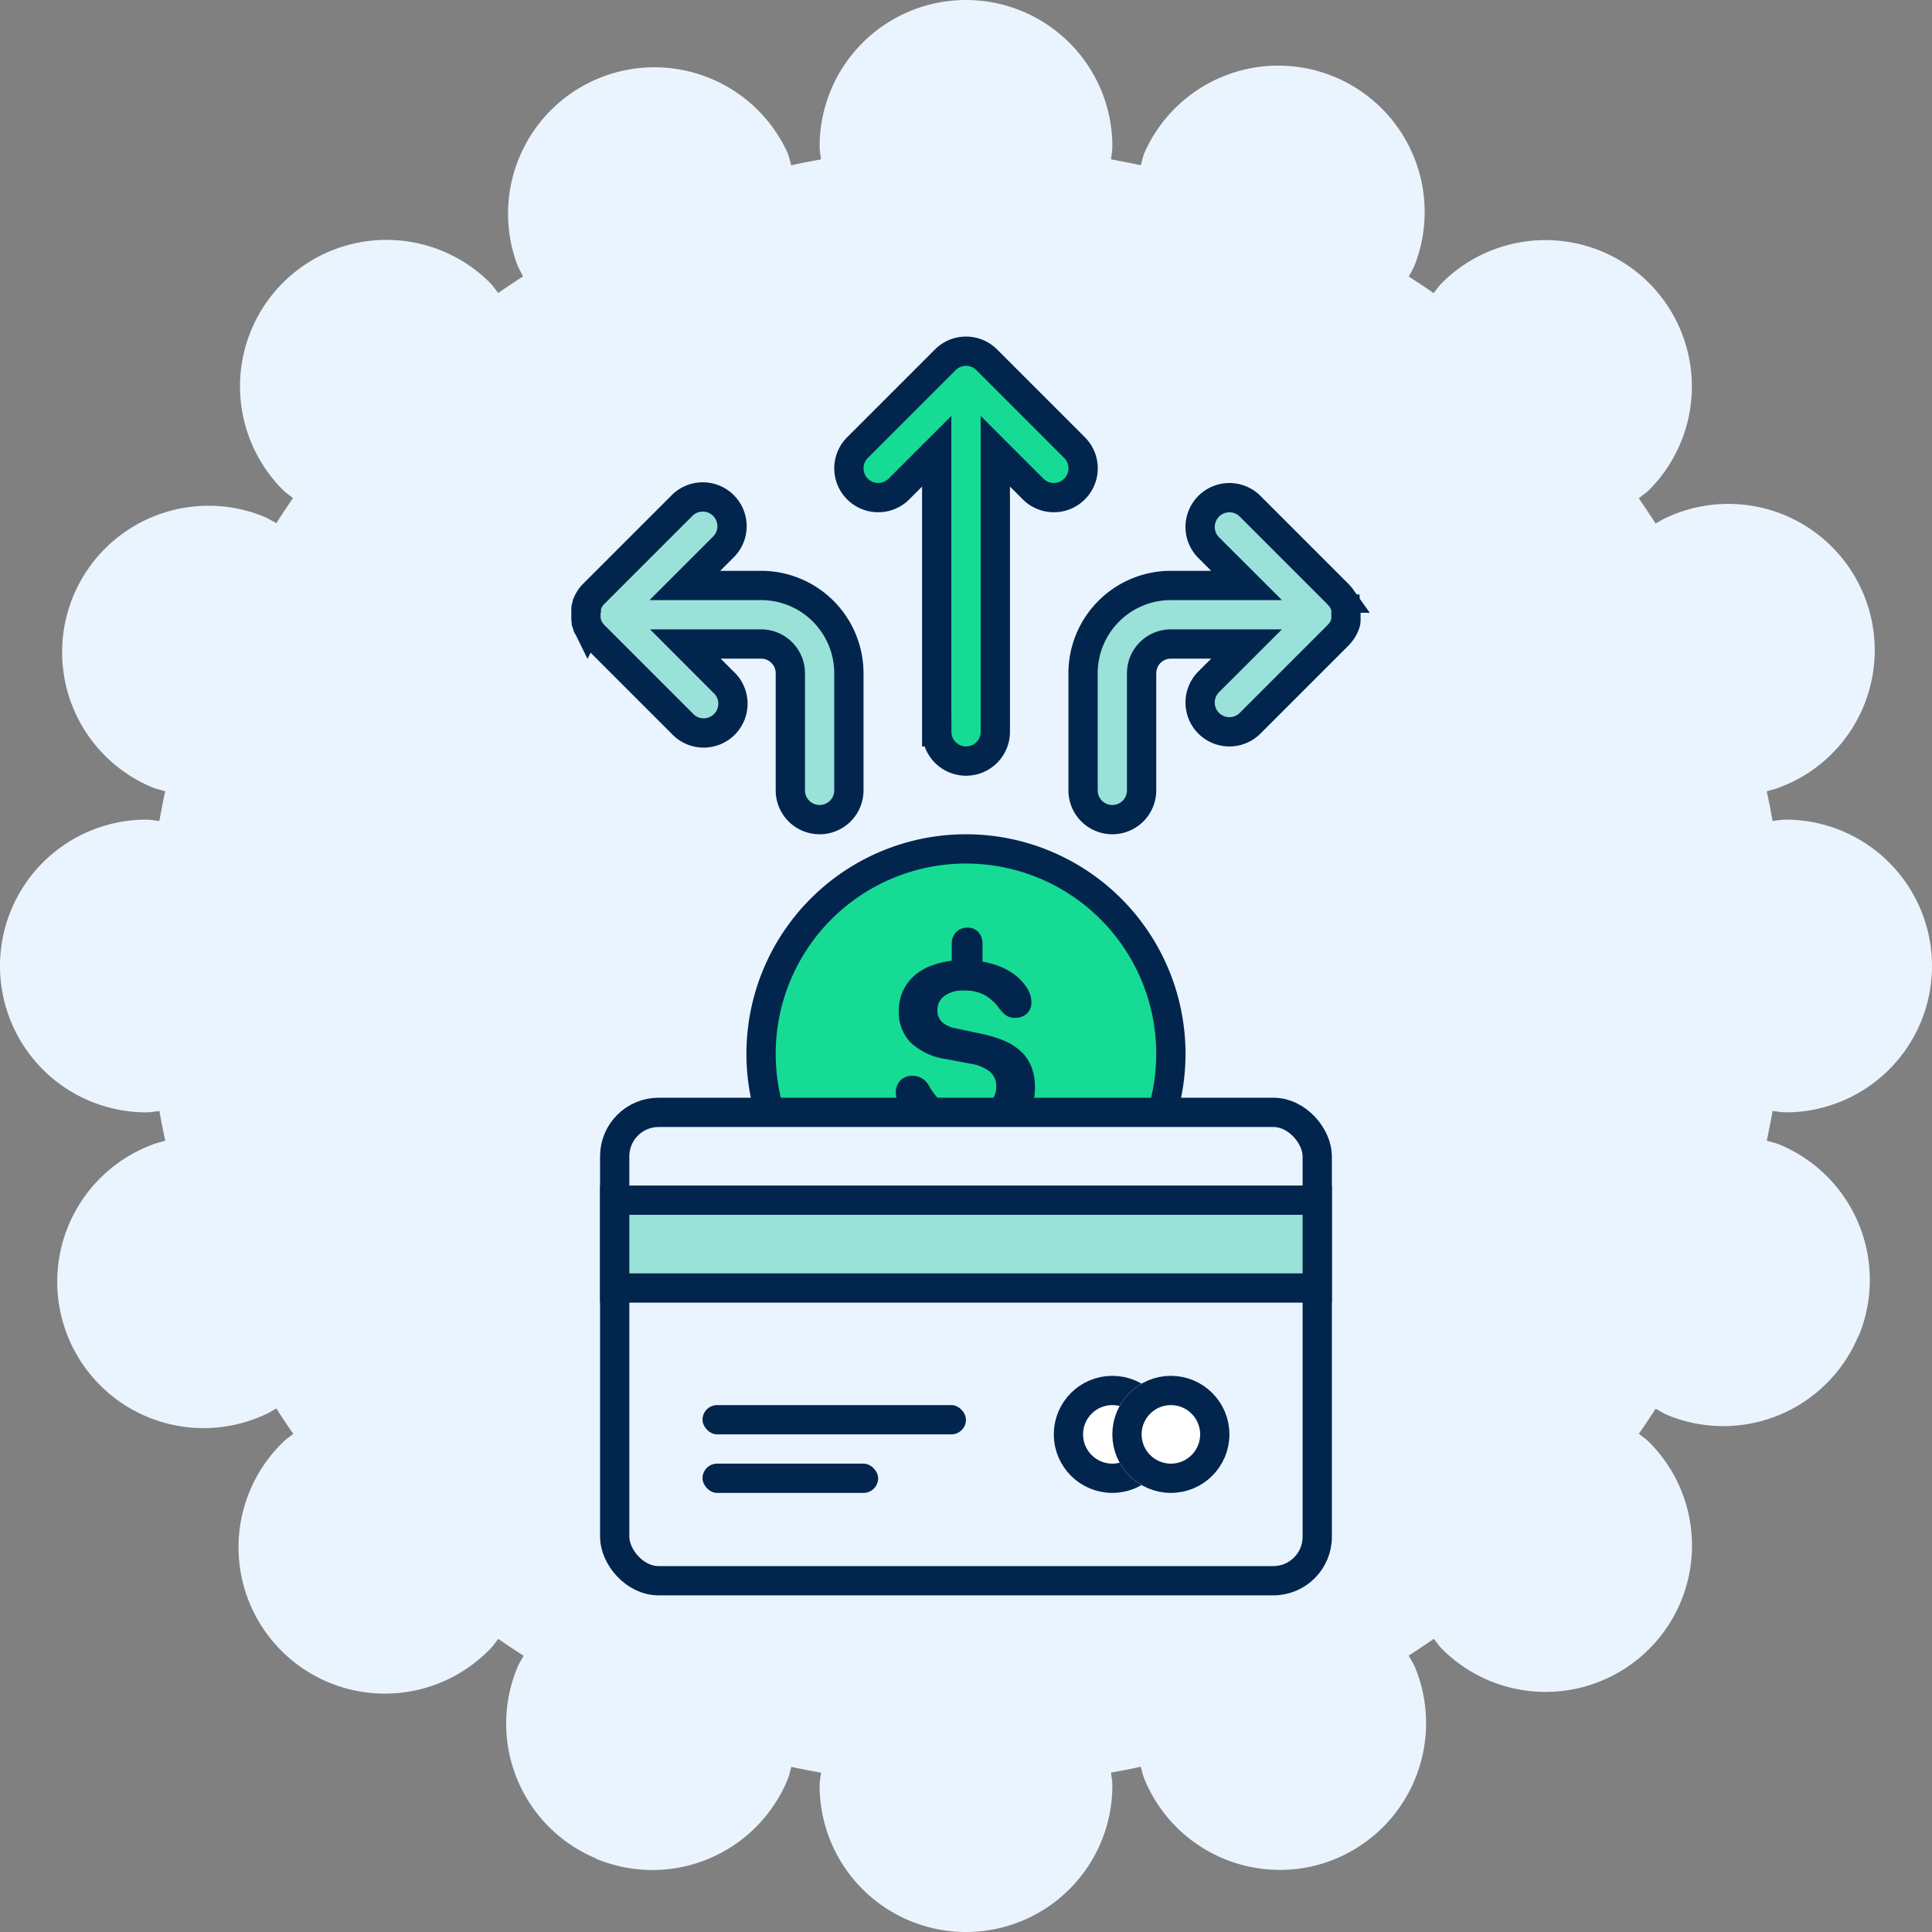 <svg id="Group_19439" data-name="Group 19439" xmlns="http://www.w3.org/2000/svg" width="66" height="66" viewBox="0 0 66 66">
  <rect x="0" y="0" width="66" height="66" fill="#808080" stroke="none"/>
  <path id="Path_6572" data-name="Path 6572" d="M61,38a5,5,0,0,0,0-10c-.153,0-.3.032-.446.045-.061-.339-.125-.677-.2-1.011.144-.046.291-.075.433-.134a5,5,0,1,0-3.83-9.23c-.142.058-.264.143-.4.213-.187-.29-.377-.577-.573-.859.116-.1.241-.176.35-.284a5,5,0,0,0-7.08-7.07c-.107.107-.185.229-.28.343q-.418-.291-.847-.565c.071-.135.148-.265.207-.408A5,5,0,0,0,39.1,5.21c-.06.143-.086.289-.131.434-.336-.073-.674-.137-1.014-.2C37.968,5.3,38,5.153,38,5A5,5,0,0,0,28,5c0,.153.032.3.045.446-.34.061-.678.125-1.014.2-.045-.145-.072-.291-.131-.434a5,5,0,0,0-9.23,3.83c.058.142.133.27.2.4-.286.184-.57.372-.848.566-.1-.116-.177-.241-.285-.35a5,5,0,0,0-7.07,7.08c.106.106.229.185.343.28q-.294.422-.572.856a4.521,4.521,0,0,0-.4-.216A5,5,0,0,0,5.21,26.9c.143.059.289.086.434.131-.073.335-.137.674-.2,1.014C5.3,28.032,5.153,28,5,28A5,5,0,0,0,5,38c.153,0,.3-.032.446-.045.061.34.125.678.2,1.014-.145.045-.291.071-.434.131a5,5,0,1,0,3.83,9.23c.142-.058.264-.143.4-.213.187.291.378.579.576.863-.114.1-.236.173-.343.28a5,5,0,1,0,7.07,7.07c.106-.107.185-.229.28-.343.284.2.572.389.863.576-.07.133-.155.255-.213.4a4.991,4.991,0,0,0,2.7,6.53v.01a5.121,5.121,0,0,0,1.91.38,5,5,0,0,0,4.62-3.09c.059-.143.086-.289.131-.434.336.073.674.137,1.014.2C28.032,60.7,28,60.847,28,61a5,5,0,0,0,10,0c0-.153-.032-.3-.045-.446.34-.061.678-.125,1.014-.2.045.145.071.291.131.434a5,5,0,0,0,4.62,3.09,4.934,4.934,0,0,0,1.91-.38,5.018,5.018,0,0,0,2.71-6.54c-.06-.143-.145-.266-.216-.4q.432-.279.856-.572c.1.114.173.236.28.343a5,5,0,0,0,7.07.01l.01-.01a4.994,4.994,0,0,0-.01-7.07c-.107-.107-.229-.185-.343-.28q.294-.423.572-.856c.135.071.258.156.4.216a5,5,0,0,0,6.53-2.71h.01a5.007,5.007,0,0,0-2.71-6.53c-.143-.06-.289-.086-.434-.131.073-.336.137-.674.2-1.014.149.013.293.045.446.045" fill="#eaf4ff"/>
  <g id="Group_19827" data-name="Group 19827" transform="translate(-602.001 -1604)">
    <path id="Path_115924" data-name="Path 115924" d="M20,24a7,7,0,1,1-7-7,7,7,0,0,1,7,7" transform="translate(622 1616)" fill="#15db95" stroke="#02254d" stroke-width="1"/>
    <path id="Path_115936" data-name="Path 115936" d="M1.085-4.62A1.561,1.561,0,0,0,.65-5a1.377,1.377,0,0,0-.715-.16,1.047,1.047,0,0,0-.68.19.587.587,0,0,0-.23.47.554.554,0,0,0,.15.41.948.948,0,0,0,.48.22l.94.2a4.116,4.116,0,0,1,.725.23,1.91,1.91,0,0,1,.555.355,1.469,1.469,0,0,1,.355.515,1.81,1.81,0,0,1,.125.7,1.562,1.562,0,0,1-.485,1.2A2.3,2.3,0,0,1,.565-.11V.53A.584.584,0,0,1,.43.92a.5.5,0,0,1-.4.16A.461.461,0,0,1-.355.92.6.6,0,0,1-.485.53V-.1A2.939,2.939,0,0,1-1.25-.3,2.283,2.283,0,0,1-1.8-.625a1.719,1.719,0,0,1-.355-.385,1.683,1.683,0,0,1-.19-.38q-.02-.08-.035-.135a.521.521,0,0,1-.015-.135.592.592,0,0,1,.155-.43A.578.578,0,0,1-1.8-2.25a.639.639,0,0,1,.55.37,2.805,2.805,0,0,0,.2.29,1.165,1.165,0,0,0,.265.245,1.383,1.383,0,0,0,.36.17,1.574,1.574,0,0,0,.475.065A1.06,1.06,0,0,0,.81-1.335a.731.731,0,0,0,.225-.535.65.65,0,0,0-.21-.515,1.42,1.42,0,0,0-.66-.275l-.84-.16a2.207,2.207,0,0,1-1.24-.59,1.493,1.493,0,0,1-.38-1.04,1.64,1.64,0,0,1,.135-.68,1.574,1.574,0,0,1,.375-.52A1.822,1.822,0,0,1-1.215-6a3,3,0,0,1,.73-.18v-.58a.545.545,0,0,1,.15-.395.518.518,0,0,1,.39-.155.475.475,0,0,1,.37.155.567.567,0,0,1,.14.395v.61a3.019,3.019,0,0,1,.59.165,2.192,2.192,0,0,1,.45.24,1.8,1.8,0,0,1,.32.285,1.587,1.587,0,0,1,.2.28A.946.946,0,0,1,2.2-5a.824.824,0,0,1,.035.25.49.49,0,0,1-.155.375.555.555,0,0,1-.395.145.517.517,0,0,1-.34-.1A1.666,1.666,0,0,1,1.085-4.62Z" transform="translate(635 1643)" fill="#02254d"/>
    <rect id="Rectangle_40926" data-name="Rectangle 40926" width="24" height="16" rx="1.5" transform="translate(623 1642)" fill="#eaf4ff" stroke="#02254d" stroke-width="1"/>
    <rect id="Rectangle_40927" data-name="Rectangle 40927" width="24" height="3" transform="translate(623 1645)" fill="#99e1d9" stroke="#02254d" stroke-width="1"/>
    <path id="Union_15" data-name="Union 15" d="M11454,6211v-9.585l-1.291,1.291a1,1,0,0,1-1.415-1.415l3-3a1,1,0,0,1,1.415,0l3,3a1,1,0,1,1-1.415,1.415l-1.291-1.291V6211a1,1,0,0,1-2,0Z" transform="translate(-10820 -4582)" fill="#15db95" stroke="#02254d" stroke-width="1"/>
    <path id="Union_16" data-name="Union 16" d="M11451,6208v-4a3,3,0,0,1,3-3h2.585l-1.293-1.291a1,1,0,0,1,1.415-1.415l3,3,.033.036.017.019.016.018.02.025.011.013.02.028a.065.065,0,0,1,.008.012l.02.029.007.012.018.029.007.013.015.029.008.016.012.026.009.019.009.024.009.022c0,.007,0,.014.008.021a.219.219,0,0,0,.008.025l.006.02c0,.009,0,.018.007.027s0,.013,0,.019l.006.03a.114.114,0,0,1,0,.019c0,.01,0,.019,0,.029l0,.021,0,.027c0,.009,0,.019,0,.028s0,.014,0,.021,0,.033,0,.049,0,.033,0,.05,0,.014,0,.021,0,.019,0,.028l0,.027,0,.021c0,.01,0,.02,0,.029a.132.132,0,0,1,0,.019l-.006.029c0,.006,0,.013,0,.019s0,.019-.007.028l-.006.02c0,.009-.006.017-.008.025l-.008.022-.009.022-.009.024-.009.019-.012.026-.008.016-.015.028-.007.013-.018.03-.007.012-.02.029-.008.012-.02.027-.011.013-.02.025-.016.018-.017.019-.033.036-3,3a1,1,0,0,1-1.415-1.415l1.293-1.292H11454a1,1,0,0,0-1,1v4a1,1,0,1,1-2,0Z" transform="translate(-10812 -4577)" fill="#99e1d9" stroke="#02254d" stroke-width="1"/>
    <path id="Union_14" data-name="Union 14" d="M11458,6208v-4a1,1,0,0,0-1-1h-2.586l1.292,1.294a1,1,0,1,1-1.412,1.412l-2.992-2.992a1.051,1.051,0,0,1-.105-.122.058.058,0,0,1-.008-.011l-.02-.028-.012-.017-.015-.024-.012-.02-.012-.022-.012-.021c0-.007-.007-.015-.011-.022l-.01-.021c0-.008-.007-.016-.01-.024a.142.142,0,0,1-.008-.02l-.011-.026-.006-.018-.009-.029a.093.093,0,0,1,0-.017l-.009-.031,0-.016c0-.011,0-.021-.008-.032a.091.091,0,0,1,0-.016l-.006-.032a.108.108,0,0,1,0-.018c0-.01,0-.02,0-.03s0-.017,0-.025,0-.015,0-.023,0-.033,0-.049,0-.033,0-.049,0-.016,0-.023,0-.017,0-.026a.273.273,0,0,1,0-.029.126.126,0,0,1,0-.02c0-.01,0-.02,0-.03a.126.126,0,0,1,0-.019c0-.009,0-.019.006-.028a.143.143,0,0,1,0-.02.216.216,0,0,1,.007-.025l.006-.023.007-.021a.259.259,0,0,1,.01-.027.086.086,0,0,1,0-.015c0-.011.009-.022.014-.033l0-.007.018-.04h0a1.012,1.012,0,0,1,.194-.274l3-3a1,1,0,1,1,1.412,1.415l-1.294,1.294H11457a3,3,0,0,1,3,3v4a1,1,0,1,1-2,0Z" transform="translate(-10829 -4577)" fill="#99e1d9" stroke="#02254d" stroke-width="1"/>
    <rect id="Rectangle_40928" data-name="Rectangle 40928" width="6" height="1" rx="0.5" transform="translate(626 1654)" fill="#02254d"/>
    <rect id="Rectangle_40929" data-name="Rectangle 40929" width="9" height="1" rx="0.5" transform="translate(626 1652)" fill="#02254d"/>
    <g id="Ellipse_2995" data-name="Ellipse 2995" transform="translate(638 1651)" fill="#fff" stroke="#02254d" stroke-width="1">
      <circle cx="2" cy="2" r="2" stroke="none"/>
      <circle cx="2" cy="2" r="1.5" fill="none"/>
    </g>
    <g id="Ellipse_2996" data-name="Ellipse 2996" transform="translate(640 1651)" fill="#fff" stroke="#02254d" stroke-width="1">
      <circle cx="2" cy="2" r="2" stroke="none"/>
      <circle cx="2" cy="2" r="1.5" fill="none"/>
    </g>
  </g>
</svg>
